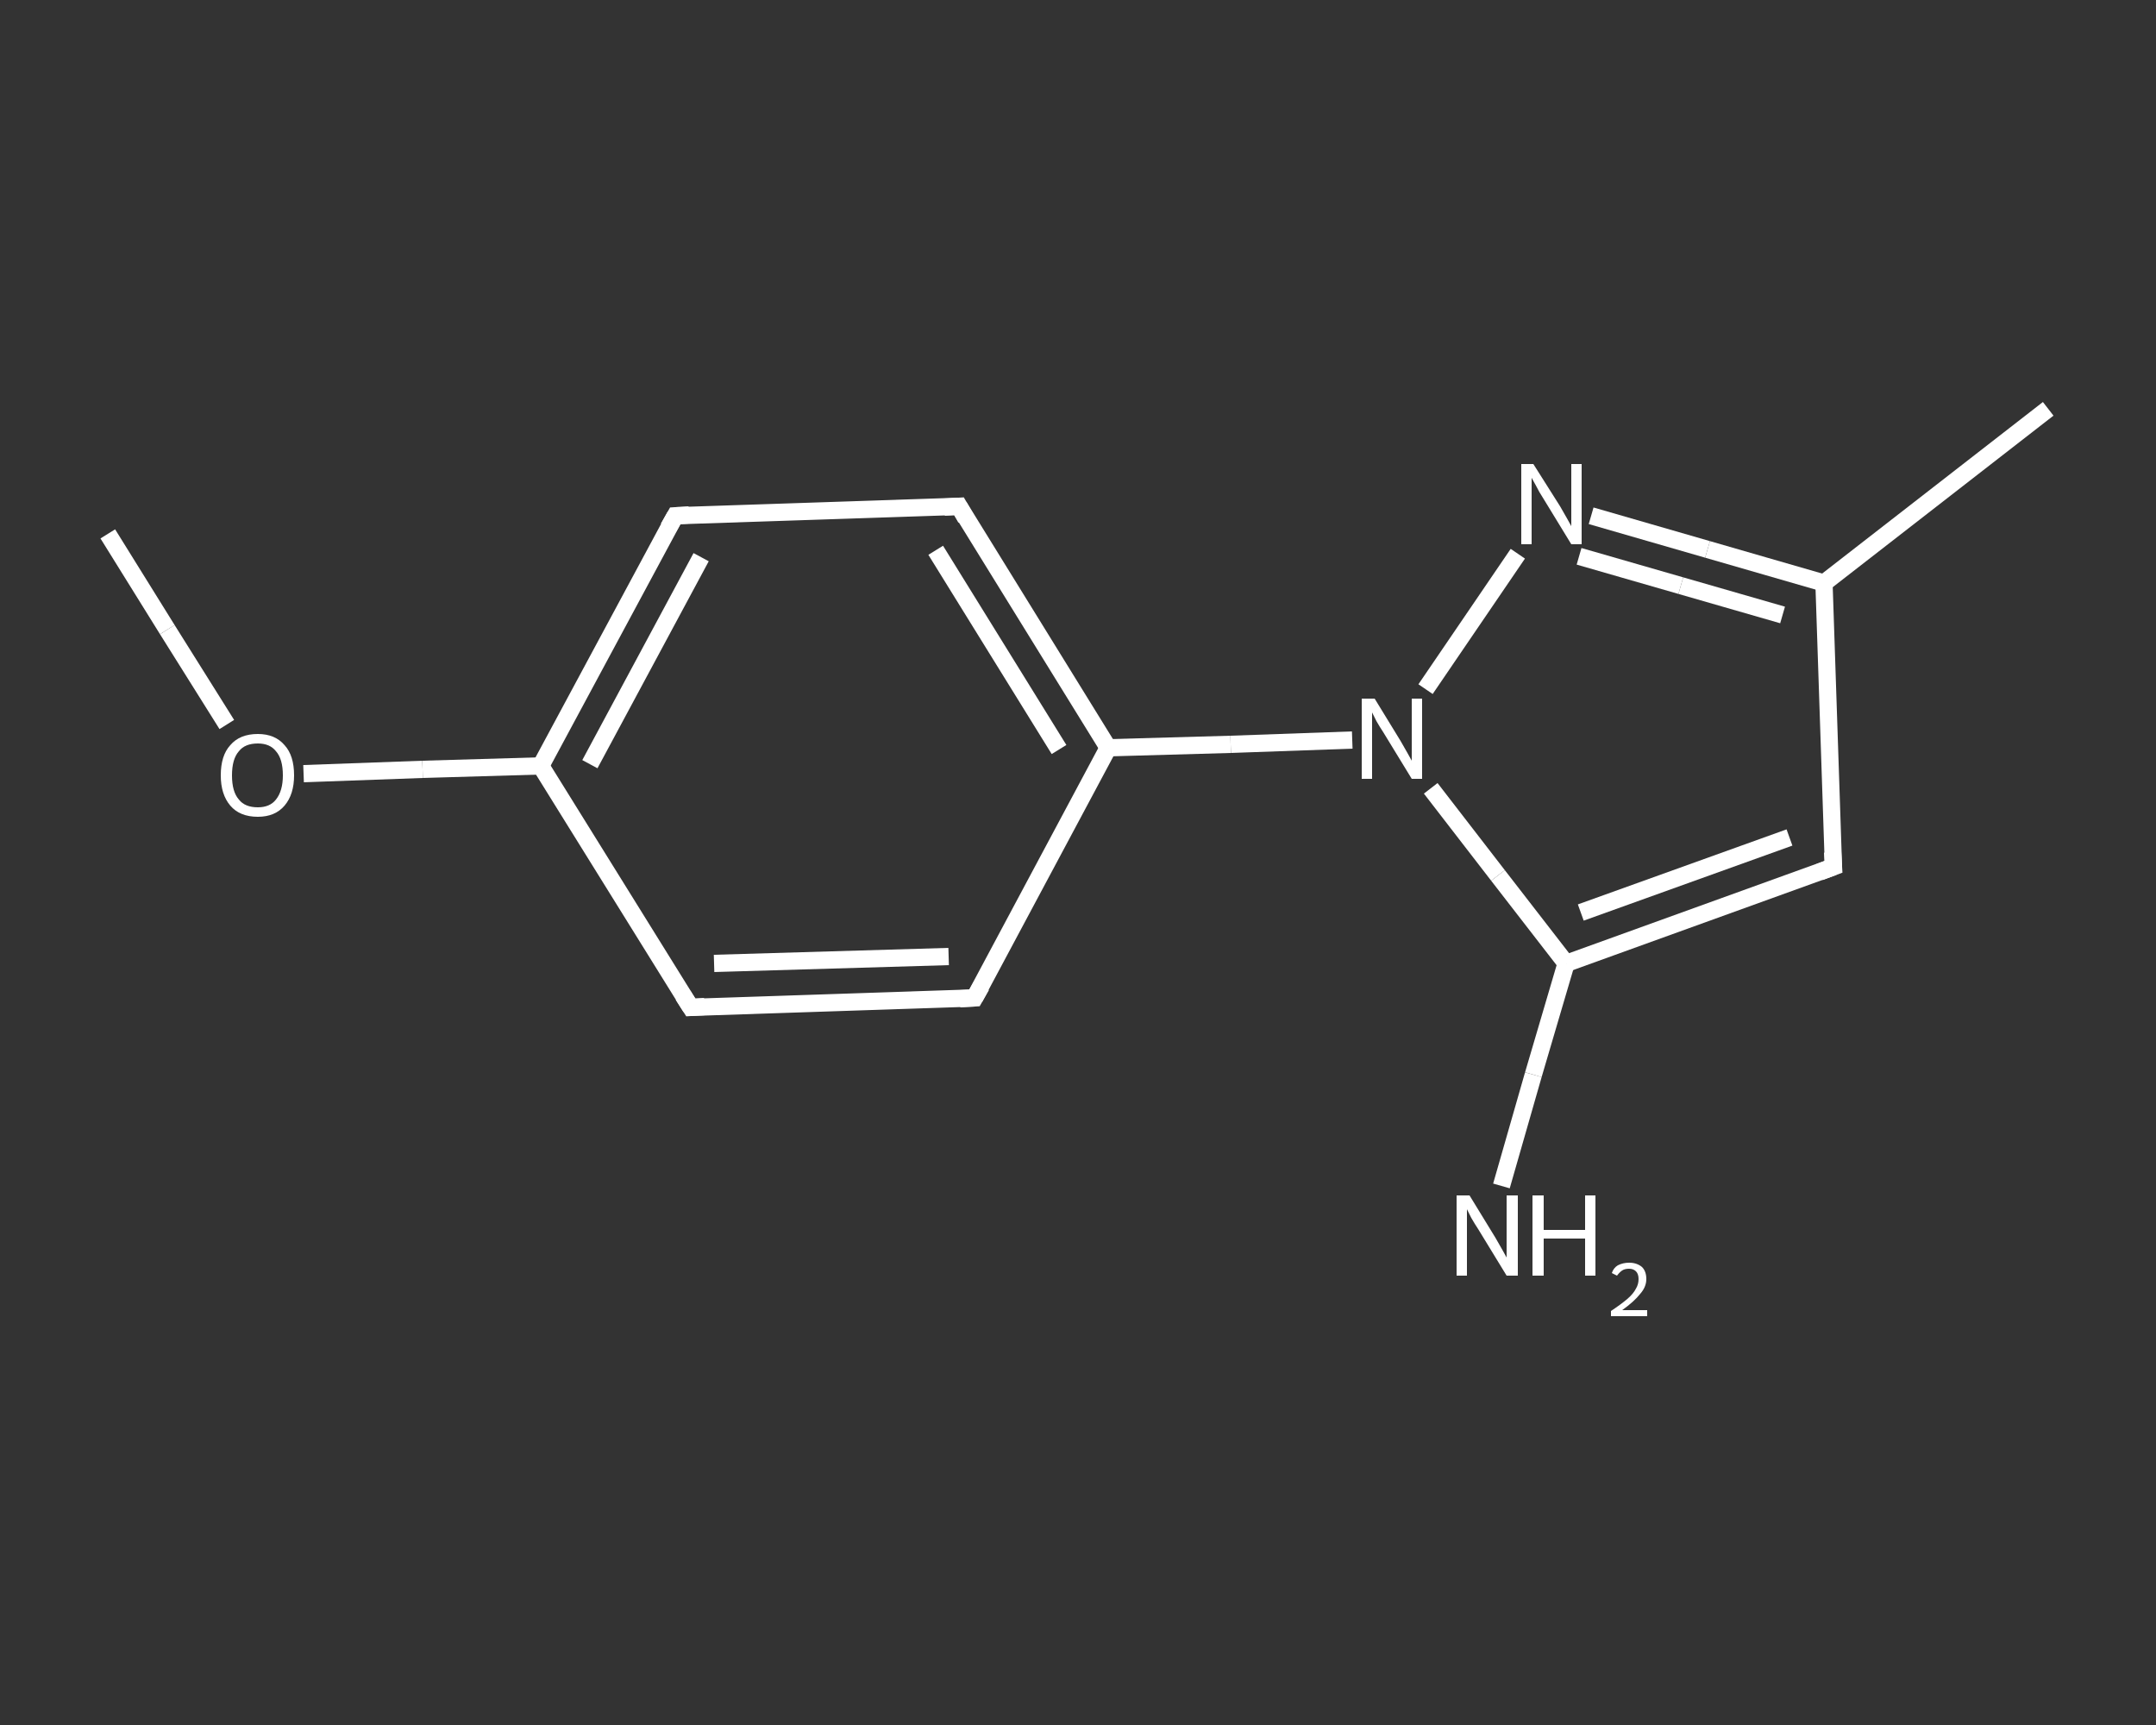 <?xml version='1.0' encoding='iso-8859-1'?>
<svg version='1.1' baseProfile='full'
              xmlns='http://www.w3.org/2000/svg'
                      xmlns:rdkit='http://www.rdkit.org/xml'
                      xmlns:xlink='http://www.w3.org/1999/xlink'
                  xml:space='preserve'
width='250px' height='200px' viewBox='0 0 250 200'>
<rect x="0" y="0" width="250" height="200" fill="#333333" stroke="none"/>
<!-- END OF HEADER -->
<rect style='opacity:1.0;fill:transparent;stroke:none' width='250.0' height='200.0' x='0.0' y='0.0'> </rect>
<path class='bond-0 atom-0 atom-1' d='M 12.5,61.9 L 19.4,73.0' style='fill:none;fill-rule:evenodd;stroke:#FFFFFF;stroke-width:2.0px;stroke-linecap:butt;stroke-linejoin:miter;stroke-opacity:1' />
<path class='bond-0 atom-0 atom-1' d='M 19.4,73.0 L 26.3,84.0' style='fill:none;fill-rule:evenodd;stroke:#FFFFFF;stroke-width:2.0px;stroke-linecap:butt;stroke-linejoin:miter;stroke-opacity:1' />
<path class='bond-1 atom-1 atom-2' d='M 35.2,89.7 L 49.0,89.2' style='fill:none;fill-rule:evenodd;stroke:#FFFFFF;stroke-width:2.0px;stroke-linecap:butt;stroke-linejoin:miter;stroke-opacity:1' />
<path class='bond-1 atom-1 atom-2' d='M 49.0,89.2 L 62.7,88.8' style='fill:none;fill-rule:evenodd;stroke:#FFFFFF;stroke-width:2.0px;stroke-linecap:butt;stroke-linejoin:miter;stroke-opacity:1' />
<path class='bond-2 atom-2 atom-3' d='M 62.7,88.8 L 78.3,59.8' style='fill:none;fill-rule:evenodd;stroke:#FFFFFF;stroke-width:2.0px;stroke-linecap:butt;stroke-linejoin:miter;stroke-opacity:1' />
<path class='bond-2 atom-2 atom-3' d='M 68.4,88.6 L 81.3,64.6' style='fill:none;fill-rule:evenodd;stroke:#FFFFFF;stroke-width:2.0px;stroke-linecap:butt;stroke-linejoin:miter;stroke-opacity:1' />
<path class='bond-3 atom-3 atom-4' d='M 78.3,59.8 L 111.2,58.7' style='fill:none;fill-rule:evenodd;stroke:#FFFFFF;stroke-width:2.0px;stroke-linecap:butt;stroke-linejoin:miter;stroke-opacity:1' />
<path class='bond-4 atom-4 atom-5' d='M 111.2,58.7 L 128.5,86.7' style='fill:none;fill-rule:evenodd;stroke:#FFFFFF;stroke-width:2.0px;stroke-linecap:butt;stroke-linejoin:miter;stroke-opacity:1' />
<path class='bond-4 atom-4 atom-5' d='M 108.5,63.8 L 122.8,86.9' style='fill:none;fill-rule:evenodd;stroke:#FFFFFF;stroke-width:2.0px;stroke-linecap:butt;stroke-linejoin:miter;stroke-opacity:1' />
<path class='bond-5 atom-5 atom-6' d='M 128.5,86.7 L 142.7,86.3' style='fill:none;fill-rule:evenodd;stroke:#FFFFFF;stroke-width:2.0px;stroke-linecap:butt;stroke-linejoin:miter;stroke-opacity:1' />
<path class='bond-5 atom-5 atom-6' d='M 142.7,86.3 L 156.8,85.8' style='fill:none;fill-rule:evenodd;stroke:#FFFFFF;stroke-width:2.0px;stroke-linecap:butt;stroke-linejoin:miter;stroke-opacity:1' />
<path class='bond-6 atom-6 atom-7' d='M 165.3,79.9 L 176.0,64.2' style='fill:none;fill-rule:evenodd;stroke:#FFFFFF;stroke-width:2.0px;stroke-linecap:butt;stroke-linejoin:miter;stroke-opacity:1' />
<path class='bond-7 atom-7 atom-8' d='M 184.5,59.8 L 198.0,63.7' style='fill:none;fill-rule:evenodd;stroke:#FFFFFF;stroke-width:2.0px;stroke-linecap:butt;stroke-linejoin:miter;stroke-opacity:1' />
<path class='bond-7 atom-7 atom-8' d='M 198.0,63.7 L 211.5,67.6' style='fill:none;fill-rule:evenodd;stroke:#FFFFFF;stroke-width:2.0px;stroke-linecap:butt;stroke-linejoin:miter;stroke-opacity:1' />
<path class='bond-7 atom-7 atom-8' d='M 183.1,64.5 L 194.9,67.9' style='fill:none;fill-rule:evenodd;stroke:#FFFFFF;stroke-width:2.0px;stroke-linecap:butt;stroke-linejoin:miter;stroke-opacity:1' />
<path class='bond-7 atom-7 atom-8' d='M 194.9,67.9 L 206.7,71.3' style='fill:none;fill-rule:evenodd;stroke:#FFFFFF;stroke-width:2.0px;stroke-linecap:butt;stroke-linejoin:miter;stroke-opacity:1' />
<path class='bond-8 atom-8 atom-9' d='M 211.5,67.6 L 237.5,47.4' style='fill:none;fill-rule:evenodd;stroke:#FFFFFF;stroke-width:2.0px;stroke-linecap:butt;stroke-linejoin:miter;stroke-opacity:1' />
<path class='bond-9 atom-8 atom-10' d='M 211.5,67.6 L 212.6,100.5' style='fill:none;fill-rule:evenodd;stroke:#FFFFFF;stroke-width:2.0px;stroke-linecap:butt;stroke-linejoin:miter;stroke-opacity:1' />
<path class='bond-10 atom-10 atom-11' d='M 212.6,100.5 L 181.6,111.7' style='fill:none;fill-rule:evenodd;stroke:#FFFFFF;stroke-width:2.0px;stroke-linecap:butt;stroke-linejoin:miter;stroke-opacity:1' />
<path class='bond-10 atom-10 atom-11' d='M 207.5,97.1 L 183.3,105.8' style='fill:none;fill-rule:evenodd;stroke:#FFFFFF;stroke-width:2.0px;stroke-linecap:butt;stroke-linejoin:miter;stroke-opacity:1' />
<path class='bond-11 atom-11 atom-12' d='M 181.6,111.7 L 177.8,124.6' style='fill:none;fill-rule:evenodd;stroke:#FFFFFF;stroke-width:2.0px;stroke-linecap:butt;stroke-linejoin:miter;stroke-opacity:1' />
<path class='bond-11 atom-11 atom-12' d='M 177.8,124.6 L 174.1,137.5' style='fill:none;fill-rule:evenodd;stroke:#FFFFFF;stroke-width:2.0px;stroke-linecap:butt;stroke-linejoin:miter;stroke-opacity:1' />
<path class='bond-12 atom-5 atom-13' d='M 128.5,86.7 L 113.0,115.7' style='fill:none;fill-rule:evenodd;stroke:#FFFFFF;stroke-width:2.0px;stroke-linecap:butt;stroke-linejoin:miter;stroke-opacity:1' />
<path class='bond-13 atom-13 atom-14' d='M 113.0,115.7 L 80.1,116.8' style='fill:none;fill-rule:evenodd;stroke:#FFFFFF;stroke-width:2.0px;stroke-linecap:butt;stroke-linejoin:miter;stroke-opacity:1' />
<path class='bond-13 atom-13 atom-14' d='M 110.0,110.9 L 82.8,111.7' style='fill:none;fill-rule:evenodd;stroke:#FFFFFF;stroke-width:2.0px;stroke-linecap:butt;stroke-linejoin:miter;stroke-opacity:1' />
<path class='bond-14 atom-14 atom-2' d='M 80.1,116.8 L 62.7,88.8' style='fill:none;fill-rule:evenodd;stroke:#FFFFFF;stroke-width:2.0px;stroke-linecap:butt;stroke-linejoin:miter;stroke-opacity:1' />
<path class='bond-15 atom-11 atom-6' d='M 181.6,111.7 L 173.7,101.5' style='fill:none;fill-rule:evenodd;stroke:#FFFFFF;stroke-width:2.0px;stroke-linecap:butt;stroke-linejoin:miter;stroke-opacity:1' />
<path class='bond-15 atom-11 atom-6' d='M 173.7,101.5 L 165.9,91.4' style='fill:none;fill-rule:evenodd;stroke:#FFFFFF;stroke-width:2.0px;stroke-linecap:butt;stroke-linejoin:miter;stroke-opacity:1' />
<path d='M 77.5,61.2 L 78.3,59.8 L 79.9,59.7' style='fill:none;stroke:#FFFFFF;stroke-width:2.0px;stroke-linecap:butt;stroke-linejoin:miter;stroke-opacity:1;' />
<path d='M 109.5,58.8 L 111.2,58.7 L 112.0,60.1' style='fill:none;stroke:#FFFFFF;stroke-width:2.0px;stroke-linecap:butt;stroke-linejoin:miter;stroke-opacity:1;' />
<path d='M 212.5,98.8 L 212.6,100.5 L 211.0,101.1' style='fill:none;stroke:#FFFFFF;stroke-width:2.0px;stroke-linecap:butt;stroke-linejoin:miter;stroke-opacity:1;' />
<path d='M 113.8,114.3 L 113.0,115.7 L 111.3,115.8' style='fill:none;stroke:#FFFFFF;stroke-width:2.0px;stroke-linecap:butt;stroke-linejoin:miter;stroke-opacity:1;' />
<path d='M 81.7,116.7 L 80.1,116.8 L 79.2,115.4' style='fill:none;stroke:#FFFFFF;stroke-width:2.0px;stroke-linecap:butt;stroke-linejoin:miter;stroke-opacity:1;' />
<path class='atom-1' d='M 25.6 89.9
Q 25.6 87.6, 26.7 86.4
Q 27.8 85.1, 29.9 85.1
Q 31.9 85.1, 33.0 86.4
Q 34.1 87.6, 34.1 89.9
Q 34.1 92.1, 33.0 93.4
Q 31.9 94.7, 29.9 94.7
Q 27.8 94.7, 26.7 93.4
Q 25.6 92.1, 25.6 89.9
M 29.9 93.6
Q 31.3 93.6, 32.0 92.7
Q 32.8 91.7, 32.8 89.9
Q 32.8 88.0, 32.0 87.1
Q 31.3 86.2, 29.9 86.2
Q 28.4 86.2, 27.7 87.1
Q 26.9 88.0, 26.9 89.9
Q 26.9 91.8, 27.7 92.7
Q 28.4 93.6, 29.9 93.6
' fill='#FFFFFF'/>
<path class='atom-6' d='M 159.4 81.0
L 162.4 85.9
Q 162.7 86.4, 163.2 87.3
Q 163.7 88.2, 163.7 88.2
L 163.7 81.0
L 164.9 81.0
L 164.9 90.3
L 163.7 90.3
L 160.4 84.9
Q 160.0 84.3, 159.6 83.6
Q 159.2 82.8, 159.1 82.6
L 159.1 90.3
L 157.9 90.3
L 157.9 81.0
L 159.4 81.0
' fill='#FFFFFF'/>
<path class='atom-7' d='M 177.8 53.8
L 180.9 58.7
Q 181.2 59.2, 181.7 60.1
Q 182.2 61.0, 182.2 61.0
L 182.2 53.8
L 183.4 53.8
L 183.4 63.1
L 182.2 63.1
L 178.9 57.7
Q 178.5 57.1, 178.1 56.3
Q 177.7 55.6, 177.6 55.4
L 177.6 63.1
L 176.4 63.1
L 176.4 53.8
L 177.8 53.8
' fill='#FFFFFF'/>
<path class='atom-12' d='M 170.4 138.6
L 173.4 143.5
Q 173.7 144.0, 174.2 144.9
Q 174.7 145.8, 174.7 145.8
L 174.7 138.6
L 176.0 138.6
L 176.0 147.9
L 174.7 147.9
L 171.4 142.5
Q 171.0 141.9, 170.6 141.2
Q 170.2 140.4, 170.1 140.2
L 170.1 147.9
L 168.9 147.9
L 168.9 138.6
L 170.4 138.6
' fill='#FFFFFF'/>
<path class='atom-12' d='M 177.7 138.6
L 179.0 138.6
L 179.0 142.6
L 183.8 142.6
L 183.8 138.6
L 185.0 138.6
L 185.0 147.9
L 183.8 147.9
L 183.8 143.6
L 179.0 143.6
L 179.0 147.9
L 177.7 147.9
L 177.7 138.6
' fill='#FFFFFF'/>
<path class='atom-12' d='M 186.9 147.6
Q 187.1 147.0, 187.6 146.7
Q 188.2 146.4, 188.9 146.4
Q 189.8 146.4, 190.4 146.9
Q 190.9 147.4, 190.9 148.3
Q 190.9 149.2, 190.2 150.0
Q 189.5 150.9, 188.1 151.9
L 191.0 151.9
L 191.0 152.6
L 186.8 152.6
L 186.8 152.0
Q 188.0 151.2, 188.7 150.6
Q 189.4 150.0, 189.7 149.4
Q 190.0 148.9, 190.0 148.3
Q 190.0 147.7, 189.7 147.4
Q 189.4 147.1, 188.9 147.1
Q 188.4 147.1, 188.1 147.3
Q 187.8 147.5, 187.5 147.9
L 186.9 147.6
' fill='#FFFFFF'/>
</svg>
